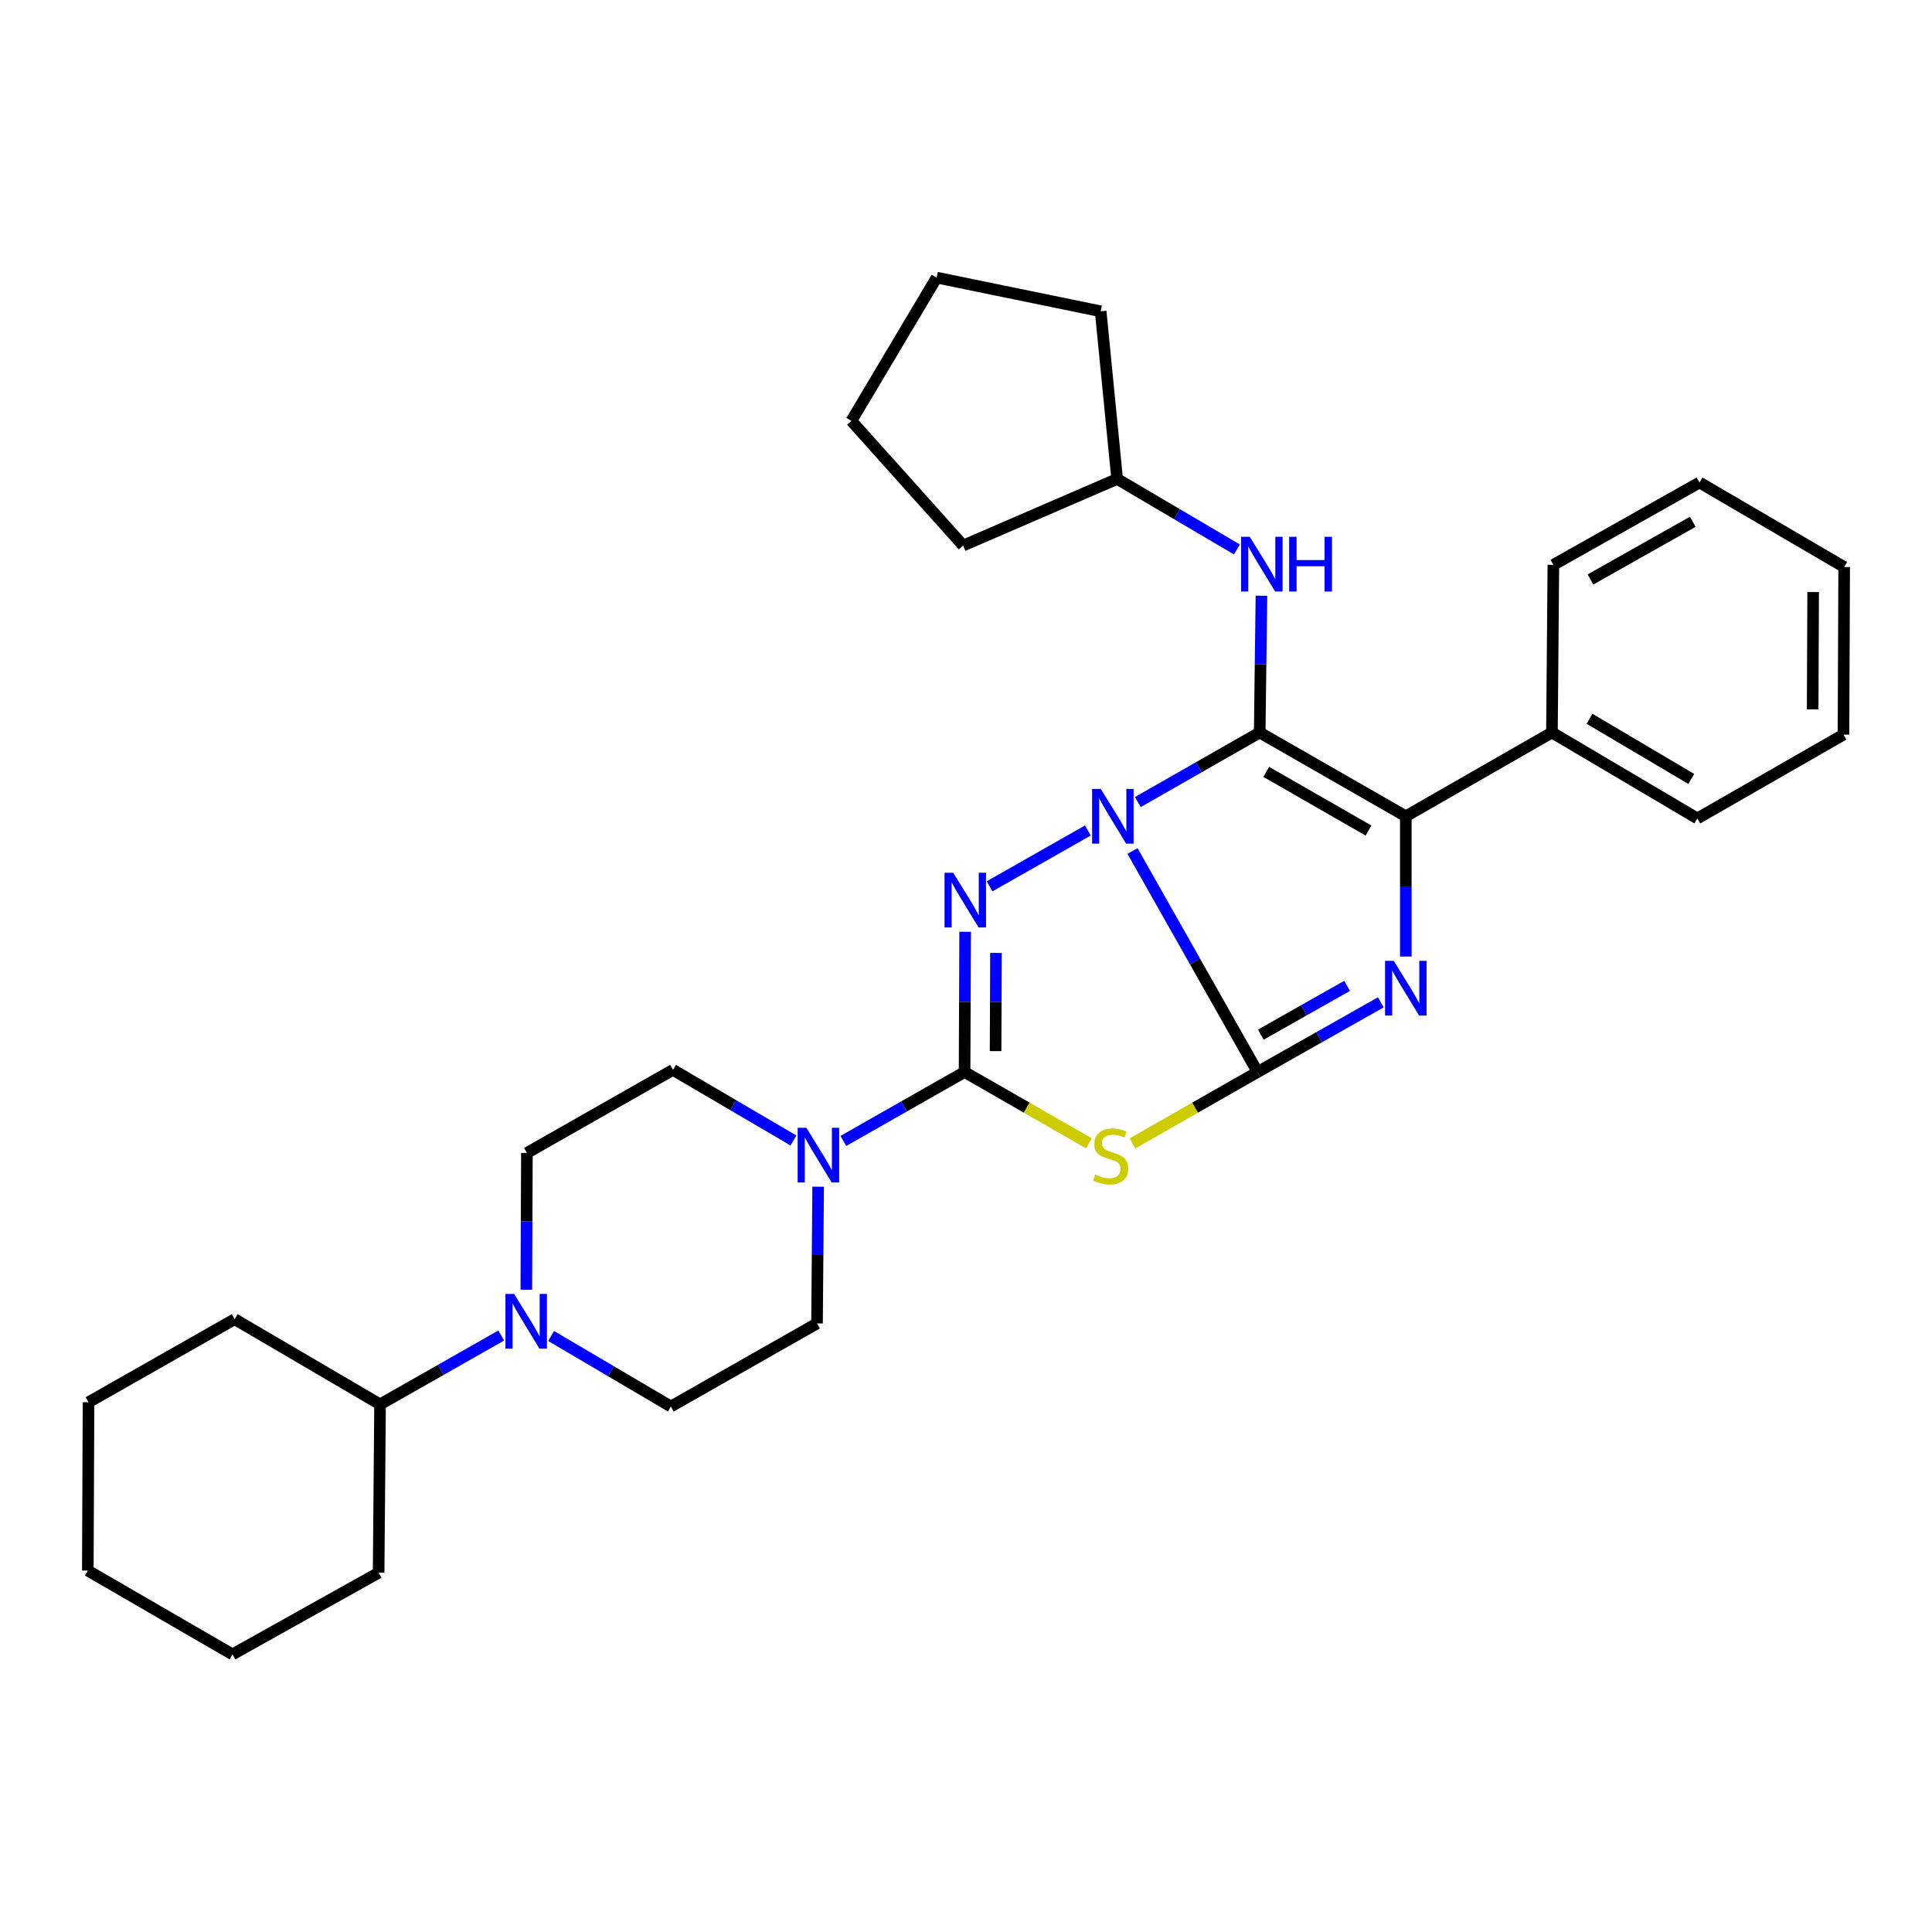 <?xml version='1.0' encoding='iso-8859-1'?>
<svg version='1.1' baseProfile='full'
              xmlns='http://www.w3.org/2000/svg'
                      xmlns:rdkit='http://www.rdkit.org/xml'
                      xmlns:xlink='http://www.w3.org/1999/xlink'
                  xml:space='preserve'
width='1000px' height='1000px' viewBox='0 0 1000 1000'>
<!-- END OF HEADER -->
<rect style='opacity:1.0;fill:#FFFFFF;stroke:none' width='1000' height='1000' x='0' y='0'> </rect>
<path class='bond-0' d='M 586.177,440.474 L 618.545,497.674' style='fill:none;fill-rule:evenodd;stroke:#0000FF;stroke-width:6px;stroke-linecap:butt;stroke-linejoin:miter;stroke-opacity:1' />
<path class='bond-0' d='M 618.545,497.674 L 650.913,554.875' style='fill:none;fill-rule:evenodd;stroke:#000000;stroke-width:6px;stroke-linecap:butt;stroke-linejoin:miter;stroke-opacity:1' />
<path class='bond-1' d='M 588.94,415.133 L 620.478,397.134' style='fill:none;fill-rule:evenodd;stroke:#0000FF;stroke-width:6px;stroke-linecap:butt;stroke-linejoin:miter;stroke-opacity:1' />
<path class='bond-1' d='M 620.478,397.134 L 652.016,379.134' style='fill:none;fill-rule:evenodd;stroke:#000000;stroke-width:6px;stroke-linecap:butt;stroke-linejoin:miter;stroke-opacity:1' />
<path class='bond-2' d='M 563.076,429.859 L 512.191,458.761' style='fill:none;fill-rule:evenodd;stroke:#0000FF;stroke-width:6px;stroke-linecap:butt;stroke-linejoin:miter;stroke-opacity:1' />
<path class='bond-4' d='M 650.913,554.875 L 618.532,573.349' style='fill:none;fill-rule:evenodd;stroke:#000000;stroke-width:6px;stroke-linecap:butt;stroke-linejoin:miter;stroke-opacity:1' />
<path class='bond-4' d='M 618.532,573.349 L 586.152,591.824' style='fill:none;fill-rule:evenodd;stroke:#CCCC00;stroke-width:6px;stroke-linecap:butt;stroke-linejoin:miter;stroke-opacity:1' />
<path class='bond-5' d='M 650.913,554.875 L 682.808,536.841' style='fill:none;fill-rule:evenodd;stroke:#000000;stroke-width:6px;stroke-linecap:butt;stroke-linejoin:miter;stroke-opacity:1' />
<path class='bond-5' d='M 682.808,536.841 L 714.702,518.808' style='fill:none;fill-rule:evenodd;stroke:#0000FF;stroke-width:6px;stroke-linecap:butt;stroke-linejoin:miter;stroke-opacity:1' />
<path class='bond-5' d='M 652.604,535.532 L 674.93,522.908' style='fill:none;fill-rule:evenodd;stroke:#000000;stroke-width:6px;stroke-linecap:butt;stroke-linejoin:miter;stroke-opacity:1' />
<path class='bond-5' d='M 674.93,522.908 L 697.256,510.284' style='fill:none;fill-rule:evenodd;stroke:#0000FF;stroke-width:6px;stroke-linecap:butt;stroke-linejoin:miter;stroke-opacity:1' />
<path class='bond-6' d='M 652.016,379.134 L 727.646,422.511' style='fill:none;fill-rule:evenodd;stroke:#000000;stroke-width:6px;stroke-linecap:butt;stroke-linejoin:miter;stroke-opacity:1' />
<path class='bond-6' d='M 655.397,399.525 L 708.338,429.89' style='fill:none;fill-rule:evenodd;stroke:#000000;stroke-width:6px;stroke-linecap:butt;stroke-linejoin:miter;stroke-opacity:1' />
<path class='bond-8' d='M 652.016,379.134 L 652.468,343.739' style='fill:none;fill-rule:evenodd;stroke:#000000;stroke-width:6px;stroke-linecap:butt;stroke-linejoin:miter;stroke-opacity:1' />
<path class='bond-8' d='M 652.468,343.739 L 652.919,308.344' style='fill:none;fill-rule:evenodd;stroke:#0000FF;stroke-width:6px;stroke-linecap:butt;stroke-linejoin:miter;stroke-opacity:1' />
<path class='bond-3' d='M 499.559,482.282 L 499.411,518.579' style='fill:none;fill-rule:evenodd;stroke:#0000FF;stroke-width:6px;stroke-linecap:butt;stroke-linejoin:miter;stroke-opacity:1' />
<path class='bond-3' d='M 499.411,518.579 L 499.262,554.875' style='fill:none;fill-rule:evenodd;stroke:#000000;stroke-width:6px;stroke-linecap:butt;stroke-linejoin:miter;stroke-opacity:1' />
<path class='bond-3' d='M 515.521,493.237 L 515.417,518.644' style='fill:none;fill-rule:evenodd;stroke:#0000FF;stroke-width:6px;stroke-linecap:butt;stroke-linejoin:miter;stroke-opacity:1' />
<path class='bond-3' d='M 515.417,518.644 L 515.313,544.052' style='fill:none;fill-rule:evenodd;stroke:#000000;stroke-width:6px;stroke-linecap:butt;stroke-linejoin:miter;stroke-opacity:1' />
<path class='bond-7' d='M 499.262,554.875 L 467.891,572.71' style='fill:none;fill-rule:evenodd;stroke:#000000;stroke-width:6px;stroke-linecap:butt;stroke-linejoin:miter;stroke-opacity:1' />
<path class='bond-7' d='M 467.891,572.71 L 436.521,590.545' style='fill:none;fill-rule:evenodd;stroke:#0000FF;stroke-width:6px;stroke-linecap:butt;stroke-linejoin:miter;stroke-opacity:1' />
<path class='bond-32' d='M 499.262,554.875 L 531.443,573.335' style='fill:none;fill-rule:evenodd;stroke:#000000;stroke-width:6px;stroke-linecap:butt;stroke-linejoin:miter;stroke-opacity:1' />
<path class='bond-32' d='M 531.443,573.335 L 563.624,591.794' style='fill:none;fill-rule:evenodd;stroke:#CCCC00;stroke-width:6px;stroke-linecap:butt;stroke-linejoin:miter;stroke-opacity:1' />
<path class='bond-31' d='M 727.646,495.105 L 727.646,458.808' style='fill:none;fill-rule:evenodd;stroke:#0000FF;stroke-width:6px;stroke-linecap:butt;stroke-linejoin:miter;stroke-opacity:1' />
<path class='bond-31' d='M 727.646,458.808 L 727.646,422.511' style='fill:none;fill-rule:evenodd;stroke:#000000;stroke-width:6px;stroke-linecap:butt;stroke-linejoin:miter;stroke-opacity:1' />
<path class='bond-10' d='M 727.646,422.511 L 803.285,379.134' style='fill:none;fill-rule:evenodd;stroke:#000000;stroke-width:6px;stroke-linecap:butt;stroke-linejoin:miter;stroke-opacity:1' />
<path class='bond-11' d='M 410.684,590.312 L 379.516,572.038' style='fill:none;fill-rule:evenodd;stroke:#0000FF;stroke-width:6px;stroke-linecap:butt;stroke-linejoin:miter;stroke-opacity:1' />
<path class='bond-11' d='M 379.516,572.038 L 348.348,553.764' style='fill:none;fill-rule:evenodd;stroke:#000000;stroke-width:6px;stroke-linecap:butt;stroke-linejoin:miter;stroke-opacity:1' />
<path class='bond-12' d='M 423.472,614.226 L 423.183,649.612' style='fill:none;fill-rule:evenodd;stroke:#0000FF;stroke-width:6px;stroke-linecap:butt;stroke-linejoin:miter;stroke-opacity:1' />
<path class='bond-12' d='M 423.183,649.612 L 422.894,684.998' style='fill:none;fill-rule:evenodd;stroke:#000000;stroke-width:6px;stroke-linecap:butt;stroke-linejoin:miter;stroke-opacity:1' />
<path class='bond-16' d='M 640.215,284.401 L 609.225,266.15' style='fill:none;fill-rule:evenodd;stroke:#0000FF;stroke-width:6px;stroke-linecap:butt;stroke-linejoin:miter;stroke-opacity:1' />
<path class='bond-16' d='M 609.225,266.15 L 578.236,247.9' style='fill:none;fill-rule:evenodd;stroke:#000000;stroke-width:6px;stroke-linecap:butt;stroke-linejoin:miter;stroke-opacity:1' />
<path class='bond-9' d='M 285.267,691.509 L 316.256,709.76' style='fill:none;fill-rule:evenodd;stroke:#0000FF;stroke-width:6px;stroke-linecap:butt;stroke-linejoin:miter;stroke-opacity:1' />
<path class='bond-9' d='M 316.256,709.76 L 347.246,728.011' style='fill:none;fill-rule:evenodd;stroke:#000000;stroke-width:6px;stroke-linecap:butt;stroke-linejoin:miter;stroke-opacity:1' />
<path class='bond-15' d='M 259.439,691.247 L 228.077,709.078' style='fill:none;fill-rule:evenodd;stroke:#0000FF;stroke-width:6px;stroke-linecap:butt;stroke-linejoin:miter;stroke-opacity:1' />
<path class='bond-15' d='M 228.077,709.078 L 196.715,726.908' style='fill:none;fill-rule:evenodd;stroke:#000000;stroke-width:6px;stroke-linecap:butt;stroke-linejoin:miter;stroke-opacity:1' />
<path class='bond-33' d='M 272.424,667.566 L 272.576,632.162' style='fill:none;fill-rule:evenodd;stroke:#0000FF;stroke-width:6px;stroke-linecap:butt;stroke-linejoin:miter;stroke-opacity:1' />
<path class='bond-33' d='M 272.576,632.162 L 272.727,596.759' style='fill:none;fill-rule:evenodd;stroke:#000000;stroke-width:6px;stroke-linecap:butt;stroke-linejoin:miter;stroke-opacity:1' />
<path class='bond-17' d='M 803.285,379.134 L 878.542,423.632' style='fill:none;fill-rule:evenodd;stroke:#000000;stroke-width:6px;stroke-linecap:butt;stroke-linejoin:miter;stroke-opacity:1' />
<path class='bond-17' d='M 822.72,372.031 L 875.4,403.179' style='fill:none;fill-rule:evenodd;stroke:#000000;stroke-width:6px;stroke-linecap:butt;stroke-linejoin:miter;stroke-opacity:1' />
<path class='bond-18' d='M 803.285,379.134 L 804.023,292.371' style='fill:none;fill-rule:evenodd;stroke:#000000;stroke-width:6px;stroke-linecap:butt;stroke-linejoin:miter;stroke-opacity:1' />
<path class='bond-14' d='M 348.348,553.764 L 272.727,596.759' style='fill:none;fill-rule:evenodd;stroke:#000000;stroke-width:6px;stroke-linecap:butt;stroke-linejoin:miter;stroke-opacity:1' />
<path class='bond-13' d='M 422.894,684.998 L 347.246,728.011' style='fill:none;fill-rule:evenodd;stroke:#000000;stroke-width:6px;stroke-linecap:butt;stroke-linejoin:miter;stroke-opacity:1' />
<path class='bond-19' d='M 196.715,726.908 L 195.977,814.036' style='fill:none;fill-rule:evenodd;stroke:#000000;stroke-width:6px;stroke-linecap:butt;stroke-linejoin:miter;stroke-opacity:1' />
<path class='bond-20' d='M 196.715,726.908 L 121.458,682.802' style='fill:none;fill-rule:evenodd;stroke:#000000;stroke-width:6px;stroke-linecap:butt;stroke-linejoin:miter;stroke-opacity:1' />
<path class='bond-21' d='M 578.236,247.9 L 498.524,282.376' style='fill:none;fill-rule:evenodd;stroke:#000000;stroke-width:6px;stroke-linecap:butt;stroke-linejoin:miter;stroke-opacity:1' />
<path class='bond-22' d='M 578.236,247.9 L 569.699,161.118' style='fill:none;fill-rule:evenodd;stroke:#000000;stroke-width:6px;stroke-linecap:butt;stroke-linejoin:miter;stroke-opacity:1' />
<path class='bond-23' d='M 878.542,423.632 L 954.181,380.237' style='fill:none;fill-rule:evenodd;stroke:#000000;stroke-width:6px;stroke-linecap:butt;stroke-linejoin:miter;stroke-opacity:1' />
<path class='bond-24' d='M 804.023,292.371 L 879.662,249.74' style='fill:none;fill-rule:evenodd;stroke:#000000;stroke-width:6px;stroke-linecap:butt;stroke-linejoin:miter;stroke-opacity:1' />
<path class='bond-24' d='M 823.228,299.92 L 876.175,270.079' style='fill:none;fill-rule:evenodd;stroke:#000000;stroke-width:6px;stroke-linecap:butt;stroke-linejoin:miter;stroke-opacity:1' />
<path class='bond-25' d='M 195.977,814.036 L 120.338,856.311' style='fill:none;fill-rule:evenodd;stroke:#000000;stroke-width:6px;stroke-linecap:butt;stroke-linejoin:miter;stroke-opacity:1' />
<path class='bond-26' d='M 121.458,682.802 L 45.819,725.797' style='fill:none;fill-rule:evenodd;stroke:#000000;stroke-width:6px;stroke-linecap:butt;stroke-linejoin:miter;stroke-opacity:1' />
<path class='bond-27' d='M 498.524,282.376 L 440.679,217.852' style='fill:none;fill-rule:evenodd;stroke:#000000;stroke-width:6px;stroke-linecap:butt;stroke-linejoin:miter;stroke-opacity:1' />
<path class='bond-28' d='M 569.699,161.118 L 484.803,143.689' style='fill:none;fill-rule:evenodd;stroke:#000000;stroke-width:6px;stroke-linecap:butt;stroke-linejoin:miter;stroke-opacity:1' />
<path class='bond-35' d='M 954.181,380.237 L 954.545,293.491' style='fill:none;fill-rule:evenodd;stroke:#000000;stroke-width:6px;stroke-linecap:butt;stroke-linejoin:miter;stroke-opacity:1' />
<path class='bond-35' d='M 938.229,367.158 L 938.485,306.436' style='fill:none;fill-rule:evenodd;stroke:#000000;stroke-width:6px;stroke-linecap:butt;stroke-linejoin:miter;stroke-opacity:1' />
<path class='bond-30' d='M 879.662,249.74 L 954.545,293.491' style='fill:none;fill-rule:evenodd;stroke:#000000;stroke-width:6px;stroke-linecap:butt;stroke-linejoin:miter;stroke-opacity:1' />
<path class='bond-36' d='M 120.338,856.311 L 45.455,812.925' style='fill:none;fill-rule:evenodd;stroke:#000000;stroke-width:6px;stroke-linecap:butt;stroke-linejoin:miter;stroke-opacity:1' />
<path class='bond-29' d='M 45.819,725.797 L 45.455,812.925' style='fill:none;fill-rule:evenodd;stroke:#000000;stroke-width:6px;stroke-linecap:butt;stroke-linejoin:miter;stroke-opacity:1' />
<path class='bond-34' d='M 440.679,217.852 L 484.803,143.689' style='fill:none;fill-rule:evenodd;stroke:#000000;stroke-width:6px;stroke-linecap:butt;stroke-linejoin:miter;stroke-opacity:1' />
<path  class='atom-0' d='M 569.752 408.351
L 579.032 423.351
Q 579.952 424.831, 581.432 427.511
Q 582.912 430.191, 582.992 430.351
L 582.992 408.351
L 586.752 408.351
L 586.752 436.671
L 582.872 436.671
L 572.912 420.271
Q 571.752 418.351, 570.512 416.151
Q 569.312 413.951, 568.952 413.271
L 568.952 436.671
L 565.272 436.671
L 565.272 408.351
L 569.752 408.351
' fill='#0000FF'/>
<path  class='atom-3' d='M 493.367 451.738
L 502.647 466.738
Q 503.567 468.218, 505.047 470.898
Q 506.527 473.578, 506.607 473.738
L 506.607 451.738
L 510.367 451.738
L 510.367 480.058
L 506.487 480.058
L 496.527 463.658
Q 495.367 461.738, 494.127 459.538
Q 492.927 457.338, 492.567 456.658
L 492.567 480.058
L 488.887 480.058
L 488.887 451.738
L 493.367 451.738
' fill='#0000FF'/>
<path  class='atom-5' d='M 566.883 607.972
Q 567.203 608.092, 568.523 608.652
Q 569.843 609.212, 571.283 609.572
Q 572.763 609.892, 574.203 609.892
Q 576.883 609.892, 578.443 608.612
Q 580.003 607.292, 580.003 605.012
Q 580.003 603.452, 579.203 602.492
Q 578.443 601.532, 577.243 601.012
Q 576.043 600.492, 574.043 599.892
Q 571.523 599.132, 570.003 598.412
Q 568.523 597.692, 567.443 596.172
Q 566.403 594.652, 566.403 592.092
Q 566.403 588.532, 568.803 586.332
Q 571.243 584.132, 576.043 584.132
Q 579.323 584.132, 583.043 585.692
L 582.123 588.772
Q 578.723 587.372, 576.163 587.372
Q 573.403 587.372, 571.883 588.532
Q 570.363 589.652, 570.403 591.612
Q 570.403 593.132, 571.163 594.052
Q 571.963 594.972, 573.083 595.492
Q 574.243 596.012, 576.163 596.612
Q 578.723 597.412, 580.243 598.212
Q 581.763 599.012, 582.843 600.652
Q 583.963 602.252, 583.963 605.012
Q 583.963 608.932, 581.323 611.052
Q 578.723 613.132, 574.363 613.132
Q 571.843 613.132, 569.923 612.572
Q 568.043 612.052, 565.803 611.132
L 566.883 607.972
' fill='#CCCC00'/>
<path  class='atom-6' d='M 721.386 497.329
L 730.666 512.329
Q 731.586 513.809, 733.066 516.489
Q 734.546 519.169, 734.626 519.329
L 734.626 497.329
L 738.386 497.329
L 738.386 525.649
L 734.506 525.649
L 724.546 509.249
Q 723.386 507.329, 722.146 505.129
Q 720.946 502.929, 720.586 502.249
L 720.586 525.649
L 716.906 525.649
L 716.906 497.329
L 721.386 497.329
' fill='#0000FF'/>
<path  class='atom-8' d='M 417.345 583.728
L 426.625 598.728
Q 427.545 600.208, 429.025 602.888
Q 430.505 605.568, 430.585 605.728
L 430.585 583.728
L 434.345 583.728
L 434.345 612.048
L 430.465 612.048
L 420.505 595.648
Q 419.345 593.728, 418.105 591.528
Q 416.905 589.328, 416.545 588.648
L 416.545 612.048
L 412.865 612.048
L 412.865 583.728
L 417.345 583.728
' fill='#0000FF'/>
<path  class='atom-9' d='M 646.868 277.846
L 656.148 292.846
Q 657.068 294.326, 658.548 297.006
Q 660.028 299.686, 660.108 299.846
L 660.108 277.846
L 663.868 277.846
L 663.868 306.166
L 659.988 306.166
L 650.028 289.766
Q 648.868 287.846, 647.628 285.646
Q 646.428 283.446, 646.068 282.766
L 646.068 306.166
L 642.388 306.166
L 642.388 277.846
L 646.868 277.846
' fill='#0000FF'/>
<path  class='atom-9' d='M 667.268 277.846
L 671.108 277.846
L 671.108 289.886
L 685.588 289.886
L 685.588 277.846
L 689.428 277.846
L 689.428 306.166
L 685.588 306.166
L 685.588 293.086
L 671.108 293.086
L 671.108 306.166
L 667.268 306.166
L 667.268 277.846
' fill='#0000FF'/>
<path  class='atom-10' d='M 266.094 669.744
L 275.374 684.744
Q 276.294 686.224, 277.774 688.904
Q 279.254 691.584, 279.334 691.744
L 279.334 669.744
L 283.094 669.744
L 283.094 698.064
L 279.214 698.064
L 269.254 681.664
Q 268.094 679.744, 266.854 677.544
Q 265.654 675.344, 265.294 674.664
L 265.294 698.064
L 261.614 698.064
L 261.614 669.744
L 266.094 669.744
' fill='#0000FF'/>
</svg>
